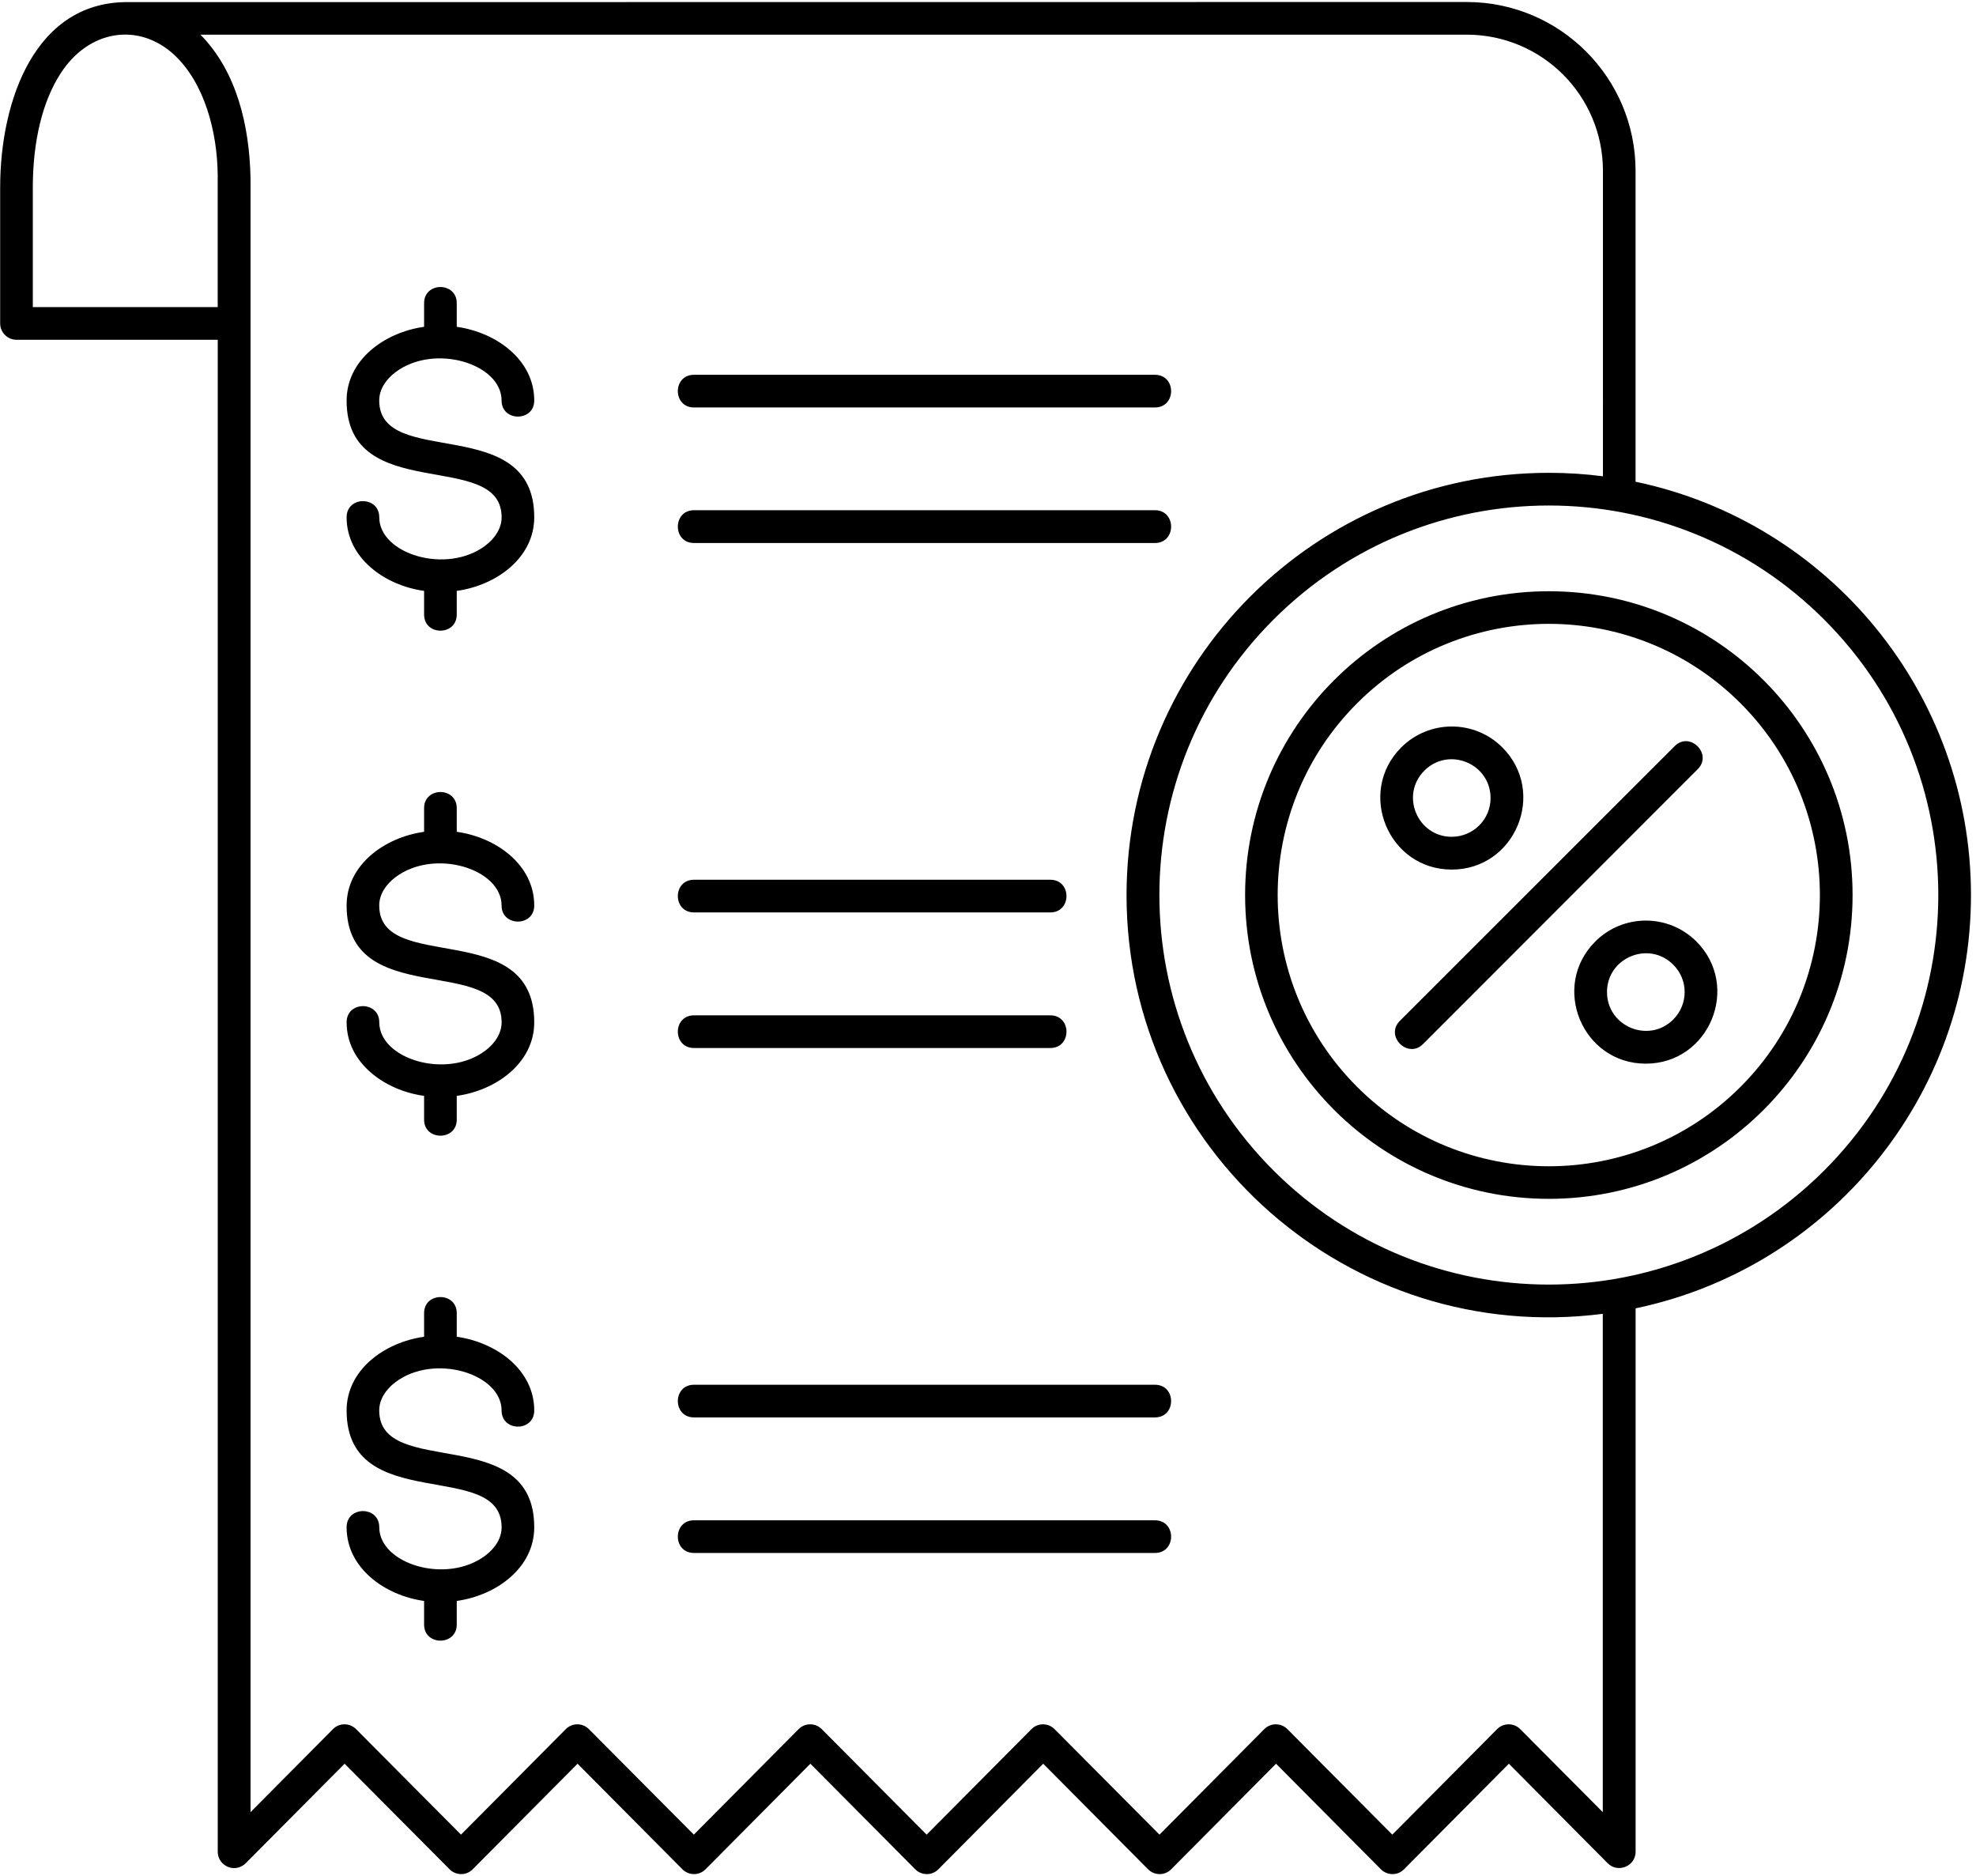 <?xml version="1.0" encoding="UTF-8"?>
<!DOCTYPE svg PUBLIC '-//W3C//DTD SVG 1.0//EN'
          'http://www.w3.org/TR/2001/REC-SVG-20010904/DTD/svg10.dtd'>
<svg height="458.9" preserveAspectRatio="xMidYMid meet" version="1.0" viewBox="8.2 26.5 483.5 458.9" width="483.5" xmlns="http://www.w3.org/2000/svg" xmlns:xlink="http://www.w3.org/1999/xlink" zoomAndPan="magnify"
><g id="change1_1"
  ><path d="M417.96,209.04c3.71-3.74,9.38,1.93,5.64,5.64l-67.21,67.24c-3.71,3.71-9.38-1.96-5.67-5.67L417.96,209.04z M375.81,209.35 c10.97,11,3.17,29.88-12.39,29.88c-15.53,0-23.33-18.88-12.36-29.88C357.9,202.52,368.98,202.52,375.81,209.35L375.81,209.35z M372.92,221.74c0-8.45-10.23-12.67-16.19-6.72c-5.98,5.95-1.73,16.19,6.69,16.19C368.67,231.2,372.92,226.98,372.92,221.74 L372.92,221.74z M423.29,256.83c10.97,11,3.15,29.88-12.39,29.88c-15.53,0-23.36-18.88-12.36-29.88 C405.38,250,416.46,250,423.29,256.83L423.29,256.83z M417.62,262.5c-5.95-5.98-16.21-1.73-16.21,6.69 c0,8.45,10.26,12.67,16.21,6.72C421.34,272.19,421.34,266.18,417.62,262.5L417.62,262.5z M387.18,171.14 c41.05,0,74.32,33.28,74.32,74.32c0,41.05-33.28,74.32-74.32,74.32s-74.32-33.28-74.32-74.32 C312.85,204.42,346.13,171.14,387.18,171.14L387.18,171.14z M434.09,198.55c-25.91-25.91-67.92-25.91-93.83,0s-25.91,67.92,0,93.83 c25.91,25.91,67.92,25.91,93.83,0C459.97,266.47,459.97,224.46,434.09,198.55L434.09,198.55z M387.18,142.17 c4.48,0,8.9,0.28,13.24,0.85V68.32c0-18.43-14.91-33.34-33.34-33.34l0,0H57.25c8.79,8.93,11.99,22.05,12.25,35.15v399.69 l20.18-20.32c1.53-1.56,4.08-1.56,5.64,0L121,475.32l25.65-25.82c1.56-1.56,4.08-1.56,5.64,0l25.68,25.82l25.65-25.82 c1.56-1.56,4.08-1.56,5.64,0l25.68,25.82l25.65-25.82c1.56-1.56,4.08-1.56,5.64,0l25.68,25.82l25.65-25.82 c1.56-1.56,4.08-1.56,5.64,0l25.68,25.82l25.65-25.82c1.56-1.56,4.08-1.56,5.64,0l20.21,20.32V347.91 c-61.88,7.94-116.53-40.2-116.53-102.44C283.88,188.43,330.12,142.17,387.18,142.17L387.18,142.17z M408.41,144.35 c47.28,9.89,82.06,51.79,82.06,101.11c0,49.32-34.78,91.22-82.06,101.11v132.94l0,0c0,3.51-4.31,5.33-6.83,2.81l-24.18-24.35 l-25.68,25.85c-1.56,1.56-4.08,1.53-5.64-0.03l-25.65-25.82l-25.68,25.85c-1.56,1.56-4.08,1.53-5.64-0.03l-25.65-25.82l-25.68,25.85 c-1.56,1.56-4.08,1.53-5.64-0.03l-25.65-25.82l-25.68,25.85c-1.56,1.56-4.08,1.53-5.64-0.03l-25.65-25.82l-25.68,25.85 c-1.56,1.56-4.08,1.53-5.64-0.03l-25.68-25.82L68.54,482.1c-2.72,2.95-7.06,0.88-7.06-2.58V109.62H12.24c-2.21,0-4-1.79-4-4V72.35 c0-21.4,8.67-45.86,31.8-45.33l327.03-0.03l0,0c22.82,0,41.33,18.51,41.33,41.33V144.35z M454.56,178.08 c-37.22-37.22-97.54-37.22-134.76,0c-37.22,37.22-37.22,97.54,0,134.76c37.22,37.22,97.54,37.22,134.76,0 C491.78,275.62,491.78,215.3,454.56,178.08L454.56,178.08z M178.01,406.41c-5.27,0-5.27-7.99,0-7.99H290.8c5.27,0,5.27,7.99,0,7.99 H178.01z M178.01,373.25c-5.27,0-5.27-7.99,0-7.99H290.8c5.27,0,5.27,7.99,0,7.99H178.01z M119.96,418.15v5.78 c0,5.24-7.99,5.24-7.99,0v-5.78c-9.69-1.36-18.96-8.08-18.96-18.03c0-5.27,7.99-5.27,7.99,0c0,9.01,16.5,14.06,25.97,6.92 c2.44-1.84,3.97-4.28,3.97-6.92c0-16.92-37.93-2.75-37.93-28.57c0-9.95,9.27-16.67,18.96-18.03v-5.78c0-5.24,7.99-5.24,7.99,0v5.78 c9.69,1.36,18.96,8.08,18.96,18.03c0,5.27-7.99,5.27-7.99,0c0-9.01-16.5-14.06-25.97-6.92c-2.44,1.84-3.97,4.28-3.97,6.92 c0,16.92,37.93,2.75,37.93,28.57C138.92,410.07,129.65,416.79,119.96,418.15L119.96,418.15z M178.01,282.88 c-5.27,0-5.27-7.99,0-7.99h87.19c5.27,0,5.27,7.99,0,7.99H178.01z M178.01,249.71c-5.27,0-5.27-7.99,0-7.99h87.19 c5.27,0,5.27,7.99,0,7.99H178.01z M119.96,294.59v5.81c0,5.24-7.99,5.24-7.99,0v-5.81c-9.69-1.33-18.96-8.08-18.96-18 c0-5.27,7.99-5.27,7.99,0c0,9.01,16.5,14.06,25.97,6.92c2.44-1.84,3.97-4.31,3.97-6.92c0-16.92-37.93-2.75-37.93-28.57 c0-9.95,9.27-16.67,18.96-18.03v-5.78c0-5.27,7.99-5.27,7.99,0v5.78c9.69,1.36,18.96,8.08,18.96,18.03c0,5.24-7.99,5.24-7.99,0 c0-9.04-16.5-14.06-25.97-6.92c-2.44,1.84-3.97,4.28-3.97,6.92c0,16.92,37.93,2.75,37.93,28.57 C138.92,286.51,129.65,293.25,119.96,294.59L119.96,294.59z M178.01,159.34c-5.27,0-5.27-8.02,0-8.02H290.8c5.27,0,5.27,8.02,0,8.02 H178.01z M178.01,126.18c-5.27,0-5.27-7.99,0-7.99H290.8c5.27,0,5.27,7.99,0,7.99H178.01z M119.96,171.05v5.78 c0,5.27-7.99,5.27-7.99,0v-5.78c-9.69-1.33-18.96-8.08-18.96-18c0-5.27,7.99-5.27,7.99,0c0,9.01,16.5,14.06,25.97,6.92 c2.44-1.84,3.97-4.31,3.97-6.92c0-16.92-37.93-2.78-37.93-28.57c0-9.95,9.27-16.67,18.96-18.03v-5.78c0-5.27,7.99-5.27,7.99,0v5.78 c9.69,1.36,18.96,8.08,18.96,18.03c0,5.24-7.99,5.24-7.99,0c0-9.04-16.5-14.06-25.97-6.92c-2.44,1.84-3.97,4.28-3.97,6.92 c0,16.92,37.93,2.75,37.93,28.57C138.92,162.97,129.65,169.72,119.96,171.05L119.96,171.05z M50.9,39.98 c-8.67-8.08-20.98-6.29-27.92,4.56c-4.34,6.72-6.75,16.44-6.75,27.81v29.28h45.24v-32.4C61.34,58.6,58.22,46.87,50.9,39.98 L50.9,39.98z"
  /></g
></svg
>
